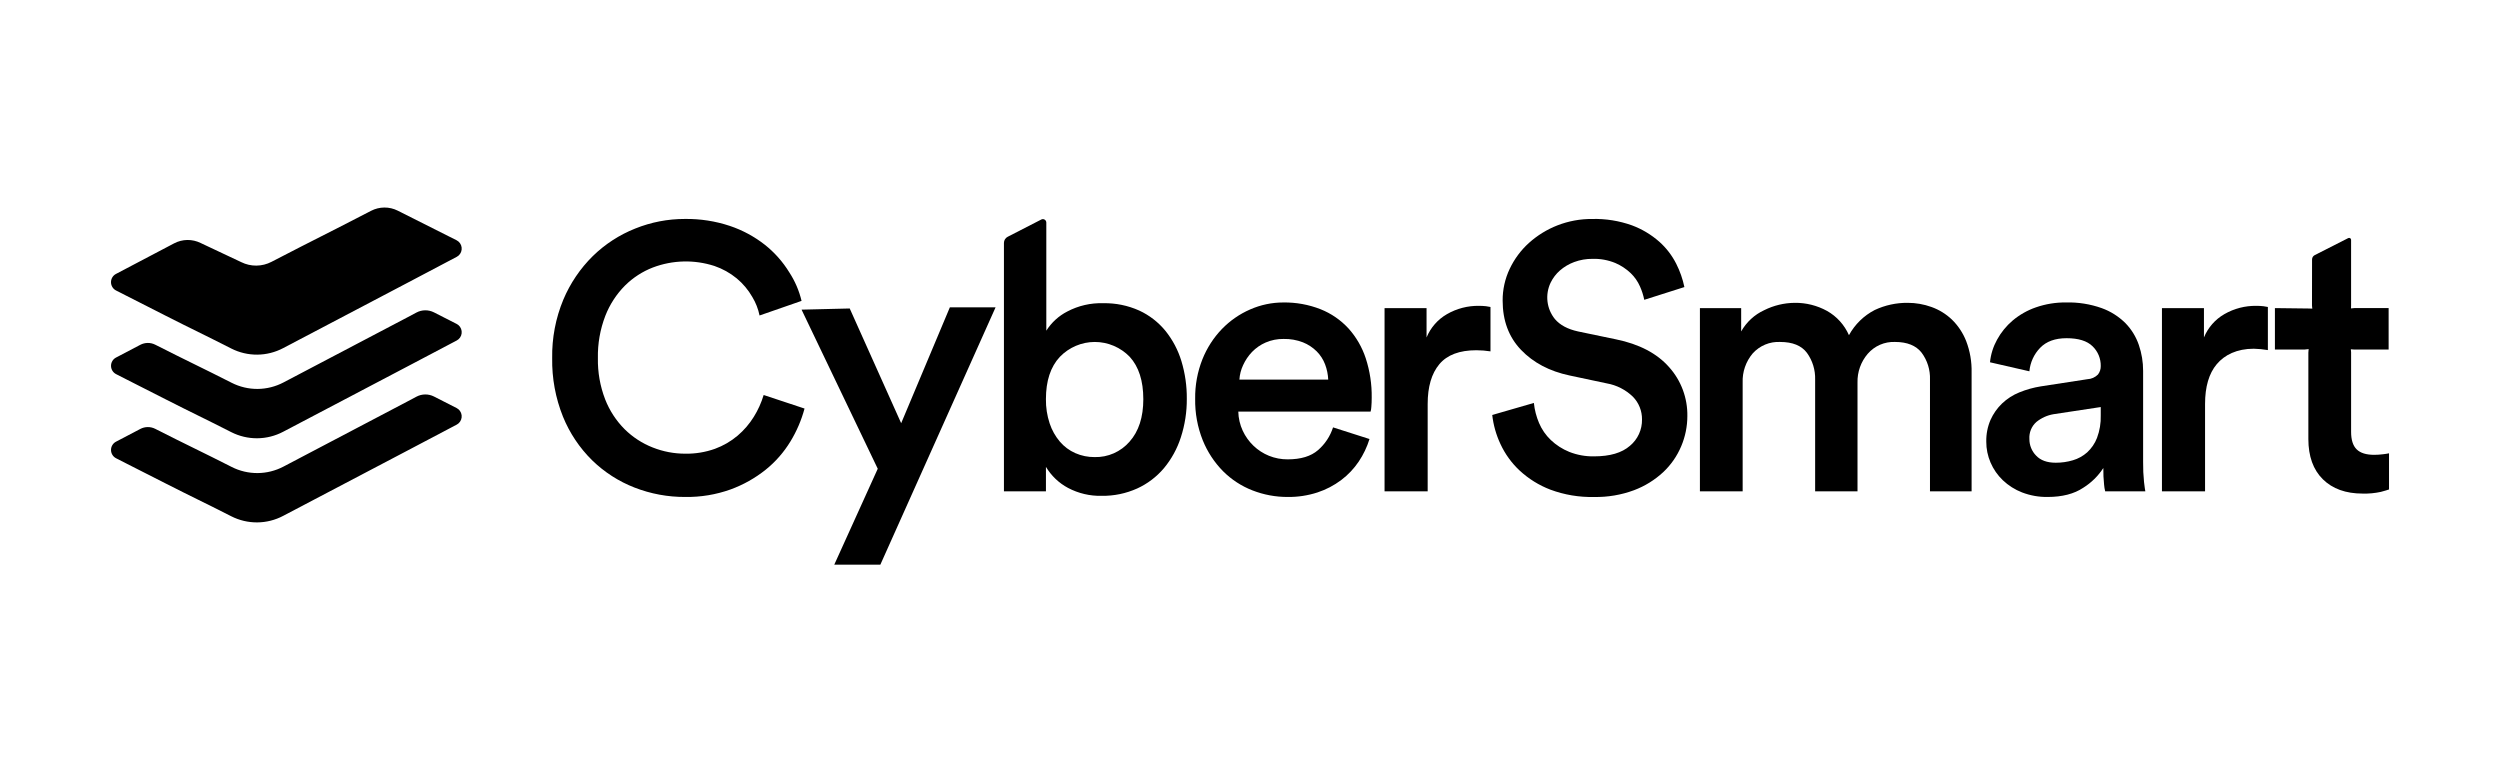 <svg width="259" height="80" viewBox="0 0 259 80" fill="none" xmlns="http://www.w3.org/2000/svg">
<path d="M47.502 35.147C47.446 35.194 47.385 35.236 47.321 35.272C45.61 36.173 43.899 37.075 42.19 37.976C36.204 41.131 35.321 41.578 29.335 44.73C28.506 45.167 27.586 45.398 26.652 45.405C25.717 45.412 24.794 45.194 23.959 44.77C20.994 43.261 20.087 42.859 17.122 41.35C15.776 40.667 14.43 39.983 13.084 39.299C12.732 39.119 12.377 38.94 12.025 38.758C11.869 38.679 11.737 38.557 11.645 38.406C11.553 38.256 11.503 38.082 11.502 37.905C11.501 37.728 11.548 37.554 11.639 37.402C11.729 37.25 11.859 37.127 12.015 37.045C13.305 36.365 14.019 35.994 14.538 35.721C14.777 35.597 15.041 35.531 15.309 35.529C15.577 35.527 15.842 35.589 16.082 35.711L16.252 35.795C19.216 37.304 21.036 38.15 24.002 39.658C24.837 40.082 25.759 40.3 26.693 40.293C27.628 40.286 28.547 40.054 29.375 39.618C35.361 36.466 36.244 36.018 42.229 32.865L43.15 32.376C43.427 32.229 43.736 32.151 44.049 32.148C44.363 32.145 44.672 32.217 44.953 32.358C46.04 32.906 46.218 33.01 47.304 33.556C47.445 33.626 47.567 33.731 47.658 33.86C47.749 33.99 47.807 34.14 47.826 34.298C47.846 34.456 47.826 34.616 47.77 34.765C47.713 34.913 47.621 35.045 47.501 35.148" fill="black"/>
<path d="M47.502 43.864C47.446 43.911 47.385 43.953 47.32 43.989C45.609 44.891 43.899 45.792 42.189 46.692C36.203 49.847 35.32 50.295 29.334 53.445C28.505 53.883 27.585 54.114 26.651 54.121C25.716 54.128 24.793 53.91 23.958 53.485C20.993 51.976 20.086 51.575 17.121 50.066C15.775 49.383 14.429 48.699 13.083 48.015C12.731 47.835 12.376 47.654 12.024 47.474C11.868 47.395 11.736 47.273 11.644 47.122C11.552 46.972 11.502 46.798 11.501 46.621C11.5 46.444 11.547 46.27 11.638 46.118C11.728 45.966 11.858 45.843 12.014 45.761C13.304 45.081 14.018 44.709 14.537 44.437C14.776 44.312 15.04 44.247 15.308 44.245C15.576 44.243 15.841 44.305 16.081 44.426L16.252 44.513C19.216 46.022 21.036 46.867 24.002 48.376C24.836 48.8 25.759 49.017 26.692 49.01C27.626 49.003 28.545 48.772 29.374 48.336C35.36 45.181 36.244 44.735 42.229 41.582L43.149 41.093C43.427 40.946 43.735 40.868 44.049 40.865C44.362 40.862 44.672 40.934 44.953 41.075C46.04 41.623 46.217 41.727 47.304 42.273C47.444 42.343 47.566 42.448 47.656 42.578C47.747 42.707 47.805 42.857 47.825 43.015C47.844 43.172 47.825 43.332 47.768 43.48C47.712 43.629 47.62 43.76 47.501 43.864" fill="black"/>
<path d="M47.502 26.483C47.446 26.532 47.385 26.574 47.319 26.608C45.608 27.51 43.898 28.412 42.188 29.313C36.203 32.466 35.319 32.914 29.334 36.066C28.506 36.503 27.587 36.734 26.652 36.741C25.718 36.748 24.796 36.531 23.961 36.107C20.995 34.597 20.088 34.195 17.121 32.687C15.777 32.003 14.431 31.319 13.083 30.634C12.731 30.454 12.377 30.275 12.024 30.095C11.867 30.015 11.735 29.894 11.643 29.743C11.55 29.592 11.5 29.418 11.499 29.241C11.498 29.063 11.545 28.889 11.636 28.737C11.727 28.585 11.858 28.461 12.014 28.38C14.023 27.323 16.031 26.266 18.039 25.211C18.462 24.988 18.931 24.869 19.409 24.862C19.886 24.856 20.358 24.963 20.787 25.175L24.995 27.158C25.483 27.4 26.02 27.523 26.563 27.517C27.106 27.512 27.641 27.379 28.124 27.128C33.266 24.462 33.305 24.505 38.445 21.839C38.871 21.619 39.343 21.503 39.821 21.5C40.299 21.497 40.772 21.607 41.201 21.822C43.235 22.845 45.27 23.869 47.306 24.893C47.446 24.964 47.567 25.069 47.657 25.198C47.748 25.328 47.806 25.477 47.825 25.635C47.845 25.792 47.825 25.952 47.769 26.1C47.713 26.248 47.621 26.38 47.502 26.483" fill="black"/>
<path d="M70.99 51.485C69.194 51.495 67.412 51.164 65.736 50.511C64.101 49.875 62.608 48.915 61.346 47.686C60.043 46.404 59.014 44.865 58.323 43.164C57.551 41.241 57.171 39.179 57.206 37.104C57.171 35.024 57.565 32.96 58.361 31.043C59.076 29.345 60.116 27.809 61.423 26.522C62.687 25.291 64.179 24.324 65.812 23.676C67.448 23.018 69.192 22.68 70.953 22.683C72.534 22.661 74.109 22.905 75.612 23.404C76.918 23.842 78.142 24.501 79.231 25.353C80.237 26.149 81.098 27.119 81.772 28.217C82.361 29.12 82.791 30.12 83.041 31.172L78.69 32.684C78.551 32.007 78.298 31.359 77.941 30.77C77.521 30.034 76.973 29.38 76.323 28.84C75.635 28.276 74.853 27.841 74.013 27.554C71.932 26.881 69.687 26.936 67.64 27.711C66.561 28.127 65.578 28.764 64.753 29.581C63.866 30.473 63.171 31.541 62.712 32.718C62.174 34.115 61.912 35.605 61.942 37.104C61.915 38.562 62.17 40.012 62.693 41.371C63.147 42.534 63.836 43.589 64.715 44.469C65.547 45.291 66.536 45.934 67.621 46.359C68.695 46.785 69.838 47.003 70.991 47.002C72.039 47.02 73.082 46.849 74.071 46.496C74.927 46.183 75.722 45.721 76.42 45.132C77.075 44.575 77.64 43.917 78.095 43.183C78.533 42.479 78.877 41.718 79.115 40.922L83.35 42.326C83.028 43.528 82.535 44.677 81.888 45.736C81.208 46.854 80.342 47.843 79.327 48.66C78.231 49.536 77.002 50.227 75.688 50.706C74.18 51.246 72.59 51.51 70.99 51.485Z" fill="black"/>
<path d="M86.43 58.5L90.935 48.562L83.041 32.079L88.031 31.958L93.361 43.845L98.405 31.841H103.141L91.204 58.5H86.43Z" fill="black"/>
<path d="M118.447 41.352C118.447 39.455 117.978 37.993 117.041 36.967C116.57 36.48 116.007 36.092 115.385 35.828C114.764 35.563 114.096 35.427 113.422 35.427C112.748 35.427 112.081 35.563 111.459 35.828C110.838 36.092 110.274 36.48 109.803 36.967C108.84 37.993 108.358 39.455 108.358 41.352C108.346 42.205 108.476 43.055 108.744 43.865C108.974 44.558 109.333 45.2 109.803 45.755C110.241 46.267 110.787 46.673 111.401 46.944C112.033 47.221 112.715 47.36 113.404 47.354C114.086 47.372 114.763 47.238 115.389 46.962C116.014 46.685 116.572 46.274 117.023 45.755C117.972 44.69 118.447 43.222 118.448 41.352M104.008 50.9V25.166C104.008 25.035 104.044 24.906 104.112 24.794C104.18 24.682 104.278 24.591 104.394 24.532L107.883 22.74C107.937 22.712 107.997 22.699 108.058 22.702C108.119 22.704 108.178 22.722 108.229 22.755C108.281 22.787 108.324 22.832 108.353 22.885C108.383 22.939 108.398 23 108.398 23.061V34.258C108.935 33.41 109.686 32.724 110.574 32.27C111.719 31.667 112.999 31.372 114.289 31.413C115.574 31.386 116.849 31.646 118.024 32.173C119.074 32.657 120.003 33.377 120.739 34.276C121.486 35.204 122.049 36.269 122.395 37.413C122.776 38.676 122.965 39.991 122.953 41.311C122.964 42.668 122.756 44.017 122.337 45.306C121.962 46.476 121.367 47.561 120.585 48.502C119.825 49.401 118.879 50.119 117.813 50.606C116.656 51.127 115.401 51.387 114.135 51.368C112.924 51.398 111.725 51.116 110.65 50.549C109.705 50.046 108.913 49.291 108.359 48.367V50.9H104.008Z" fill="black"/>
<path d="M137.604 39.325C137.58 38.784 137.47 38.251 137.278 37.746C137.087 37.241 136.791 36.783 136.411 36.402C136.003 35.997 135.518 35.678 134.986 35.466C134.348 35.219 133.668 35.1 132.984 35.115C132.343 35.105 131.707 35.231 131.117 35.486C130.591 35.715 130.114 36.046 129.712 36.459C129.33 36.858 129.018 37.32 128.788 37.824C128.566 38.295 128.435 38.804 128.402 39.325H137.604ZM141.88 45.483C141.623 46.313 141.246 47.102 140.763 47.821C140.268 48.555 139.657 49.2 138.953 49.731C138.206 50.292 137.374 50.726 136.489 51.017C135.494 51.34 134.454 51.498 133.409 51.485C132.158 51.491 130.917 51.259 129.75 50.803C128.612 50.36 127.576 49.684 126.708 48.817C125.806 47.903 125.092 46.816 124.608 45.621C124.062 44.253 123.794 42.789 123.819 41.314C123.8 39.913 124.055 38.522 124.57 37.221C125.037 36.053 125.724 34.987 126.592 34.084C127.428 33.222 128.422 32.533 129.518 32.057C130.599 31.581 131.766 31.336 132.945 31.336C134.268 31.315 135.582 31.553 136.815 32.038C137.912 32.474 138.899 33.154 139.703 34.026C140.507 34.921 141.117 35.976 141.493 37.124C141.92 38.438 142.129 39.815 142.109 41.198C142.109 41.561 142.096 41.879 142.071 42.152C142.064 42.317 142.038 42.48 141.994 42.639H128.287C128.302 43.327 128.459 44.004 128.748 44.627C129.022 45.212 129.4 45.741 129.865 46.185C130.329 46.629 130.871 46.979 131.463 47.219C132.081 47.468 132.742 47.594 133.408 47.589C134.768 47.589 135.814 47.271 136.546 46.634C137.27 46.008 137.809 45.193 138.104 44.276L141.88 45.483Z" fill="black"/>
<path d="M154.414 36.402C153.93 36.326 153.441 36.287 152.951 36.285C151.206 36.285 149.928 36.766 149.12 37.727C148.311 38.689 147.906 40.066 147.907 41.859V50.9H143.44V31.92H147.791V34.96C148.212 33.938 148.958 33.088 149.91 32.543C150.918 31.963 152.061 31.667 153.221 31.686C153.465 31.684 153.71 31.697 153.953 31.724C154.108 31.742 154.262 31.768 154.414 31.803V36.402Z" fill="black"/>
<path d="M170.345 31.061C170.249 30.585 170.101 30.122 169.903 29.679C169.675 29.159 169.348 28.689 168.94 28.297C168.473 27.853 167.932 27.497 167.342 27.245C166.597 26.94 165.797 26.794 164.994 26.817C164.344 26.809 163.698 26.921 163.088 27.147C162.545 27.347 162.043 27.643 161.605 28.024C161.203 28.376 160.876 28.807 160.642 29.29C160.354 29.895 160.242 30.57 160.321 31.237C160.399 31.903 160.665 32.533 161.086 33.052C161.611 33.675 162.412 34.103 163.49 34.338L167.418 35.156C169.83 35.65 171.665 36.611 172.924 38.041C174.165 39.426 174.84 41.238 174.81 43.108C174.809 44.18 174.593 45.241 174.175 46.227C173.747 47.246 173.111 48.163 172.308 48.916C171.429 49.731 170.402 50.366 169.285 50.786C167.96 51.277 166.557 51.515 165.146 51.488C163.604 51.523 162.069 51.266 160.621 50.728C159.44 50.278 158.356 49.603 157.426 48.74C156.595 47.963 155.922 47.03 155.443 45.993C154.999 45.046 154.713 44.032 154.596 42.991L158.909 41.745C158.983 42.463 159.165 43.166 159.447 43.829C159.729 44.491 160.142 45.088 160.661 45.583C161.215 46.109 161.861 46.525 162.566 46.811C163.387 47.137 164.264 47.296 165.146 47.279C166.789 47.279 168.028 46.915 168.861 46.187C169.26 45.857 169.579 45.441 169.796 44.968C170.013 44.496 170.121 43.98 170.112 43.459C170.118 43.022 170.037 42.589 169.875 42.184C169.714 41.779 169.474 41.411 169.17 41.101C168.421 40.376 167.476 39.894 166.455 39.717L162.605 38.899C160.525 38.458 158.85 37.575 157.58 36.248C156.31 34.922 155.674 33.22 155.674 31.143C155.667 30.003 155.918 28.877 156.406 27.85C156.89 26.828 157.57 25.913 158.407 25.16C159.274 24.383 160.272 23.768 161.353 23.347C162.502 22.901 163.723 22.676 164.953 22.686C166.355 22.65 167.751 22.874 169.073 23.347C170.111 23.734 171.07 24.309 171.904 25.043C172.624 25.685 173.219 26.459 173.656 27.323C174.043 28.087 174.328 28.9 174.503 29.74L170.345 31.061Z" fill="black"/>
<path d="M176.111 50.9V31.92H180.385V34.336C180.933 33.366 181.768 32.596 182.773 32.134C183.755 31.643 184.834 31.384 185.93 31.374C187.099 31.358 188.252 31.646 189.28 32.212C190.287 32.777 191.084 33.66 191.552 34.725C192.166 33.604 193.098 32.694 194.227 32.114C195.295 31.615 196.459 31.362 197.635 31.374C198.475 31.372 199.309 31.518 200.099 31.803C200.888 32.084 201.609 32.529 202.217 33.108C202.865 33.739 203.37 34.503 203.7 35.349C204.094 36.38 204.283 37.479 204.258 38.584V50.9H199.946V39.325C199.982 38.323 199.676 37.339 199.079 36.538C198.502 35.798 197.584 35.427 196.326 35.426C195.794 35.404 195.263 35.503 194.773 35.715C194.284 35.928 193.847 36.248 193.496 36.654C192.787 37.479 192.41 38.543 192.438 39.635V50.9H188.048V39.325C188.078 38.332 187.78 37.358 187.2 36.557C186.635 35.804 185.711 35.427 184.428 35.427C183.896 35.4 183.364 35.492 182.871 35.698C182.378 35.904 181.937 36.217 181.578 36.616C180.869 37.455 180.498 38.533 180.539 39.636V50.9H176.111Z" fill="black"/>
<path d="M212.977 47.938C213.577 47.941 214.173 47.855 214.748 47.685C215.296 47.526 215.802 47.246 216.231 46.866C216.68 46.452 217.03 45.939 217.251 45.366C217.53 44.62 217.661 43.825 217.637 43.028V42.17L212.748 42.911C212.1 43.02 211.49 43.295 210.976 43.71C210.727 43.928 210.531 44.201 210.404 44.509C210.277 44.817 210.223 45.15 210.245 45.483C210.243 45.801 210.303 46.116 210.422 46.41C210.541 46.704 210.716 46.972 210.938 47.198C211.4 47.692 212.08 47.939 212.978 47.938M205.779 45.756C205.762 44.978 205.913 44.207 206.221 43.495C206.507 42.858 206.913 42.282 207.415 41.8C207.935 41.306 208.542 40.917 209.205 40.65C209.924 40.357 210.673 40.148 211.438 40.026L216.251 39.286C216.665 39.268 217.056 39.094 217.35 38.799C217.543 38.548 217.645 38.239 217.638 37.921C217.644 37.539 217.572 37.16 217.427 36.808C217.281 36.456 217.064 36.138 216.791 35.875C216.225 35.317 215.327 35.038 214.096 35.038C212.914 35.038 212.003 35.369 211.362 36.031C210.723 36.688 210.328 37.549 210.245 38.467L206.163 37.532C206.245 36.71 206.495 35.914 206.895 35.193C207.308 34.436 207.857 33.762 208.512 33.206C209.226 32.607 210.042 32.145 210.919 31.842C211.928 31.492 212.99 31.32 214.057 31.334C215.307 31.303 216.553 31.502 217.733 31.92C218.657 32.252 219.498 32.784 220.197 33.479C220.82 34.118 221.294 34.891 221.584 35.739C221.88 36.604 222.03 37.513 222.027 38.428V47.86C222.019 48.557 222.051 49.253 222.122 49.946C222.186 50.478 222.232 50.797 222.257 50.901H218.098C218.041 50.677 218.002 50.449 217.984 50.218C217.923 49.642 217.897 49.063 217.906 48.484C217.37 49.312 216.66 50.011 215.828 50.53C214.878 51.167 213.645 51.485 212.131 51.485C211.23 51.499 210.336 51.34 209.493 51.018C208.751 50.732 208.07 50.301 207.491 49.751C206.949 49.233 206.517 48.609 206.22 47.917C205.926 47.235 205.775 46.498 205.778 45.754" fill="black"/>
<path d="M234.952 36.269C234.468 36.186 233.979 36.139 233.489 36.128C231.743 36.128 230.465 36.766 229.657 37.727C228.848 38.687 228.444 40.065 228.444 41.858V50.9H223.978V31.92H228.329V34.959C228.75 33.938 229.495 33.088 230.447 32.543C231.455 31.963 232.598 31.667 233.758 31.686C234.002 31.684 234.247 31.697 234.49 31.724C234.645 31.742 234.799 31.768 234.952 31.803V36.269Z" fill="black"/>
<path d="M243.565 31.952L243.899 31.919H247.462V36.209H243.857L243.547 36.185L243.574 36.496V44.742C243.574 45.574 243.767 46.178 244.152 46.555C244.537 46.932 245.14 47.12 245.961 47.12C246.27 47.119 246.579 47.099 246.885 47.06C247.092 47.038 247.298 47.006 247.502 46.962V50.706C247.373 50.757 247.09 50.842 246.654 50.959C246.035 51.094 245.401 51.154 244.767 51.135C243.022 51.135 241.649 50.641 240.648 49.653C239.647 48.665 239.147 47.275 239.146 45.483V36.538C239.146 36.428 239.176 36.275 239.176 36.166C239.057 36.166 238.906 36.209 238.786 36.209H235.681V31.919C235.681 31.919 238.309 31.952 239.222 31.962C239.386 31.964 239.524 31.976 239.552 31.976C239.533 31.868 239.523 31.758 239.522 31.648C239.525 30.688 239.529 27.826 239.529 26.88C239.529 26.787 239.555 26.696 239.603 26.617C239.652 26.539 239.72 26.475 239.802 26.433L243.278 24.666C243.309 24.651 243.344 24.643 243.378 24.645C243.413 24.646 243.447 24.657 243.476 24.675C243.506 24.694 243.53 24.72 243.547 24.75C243.564 24.781 243.573 24.815 243.573 24.851V31.642L243.565 31.952Z" fill="black"/>
</svg>
